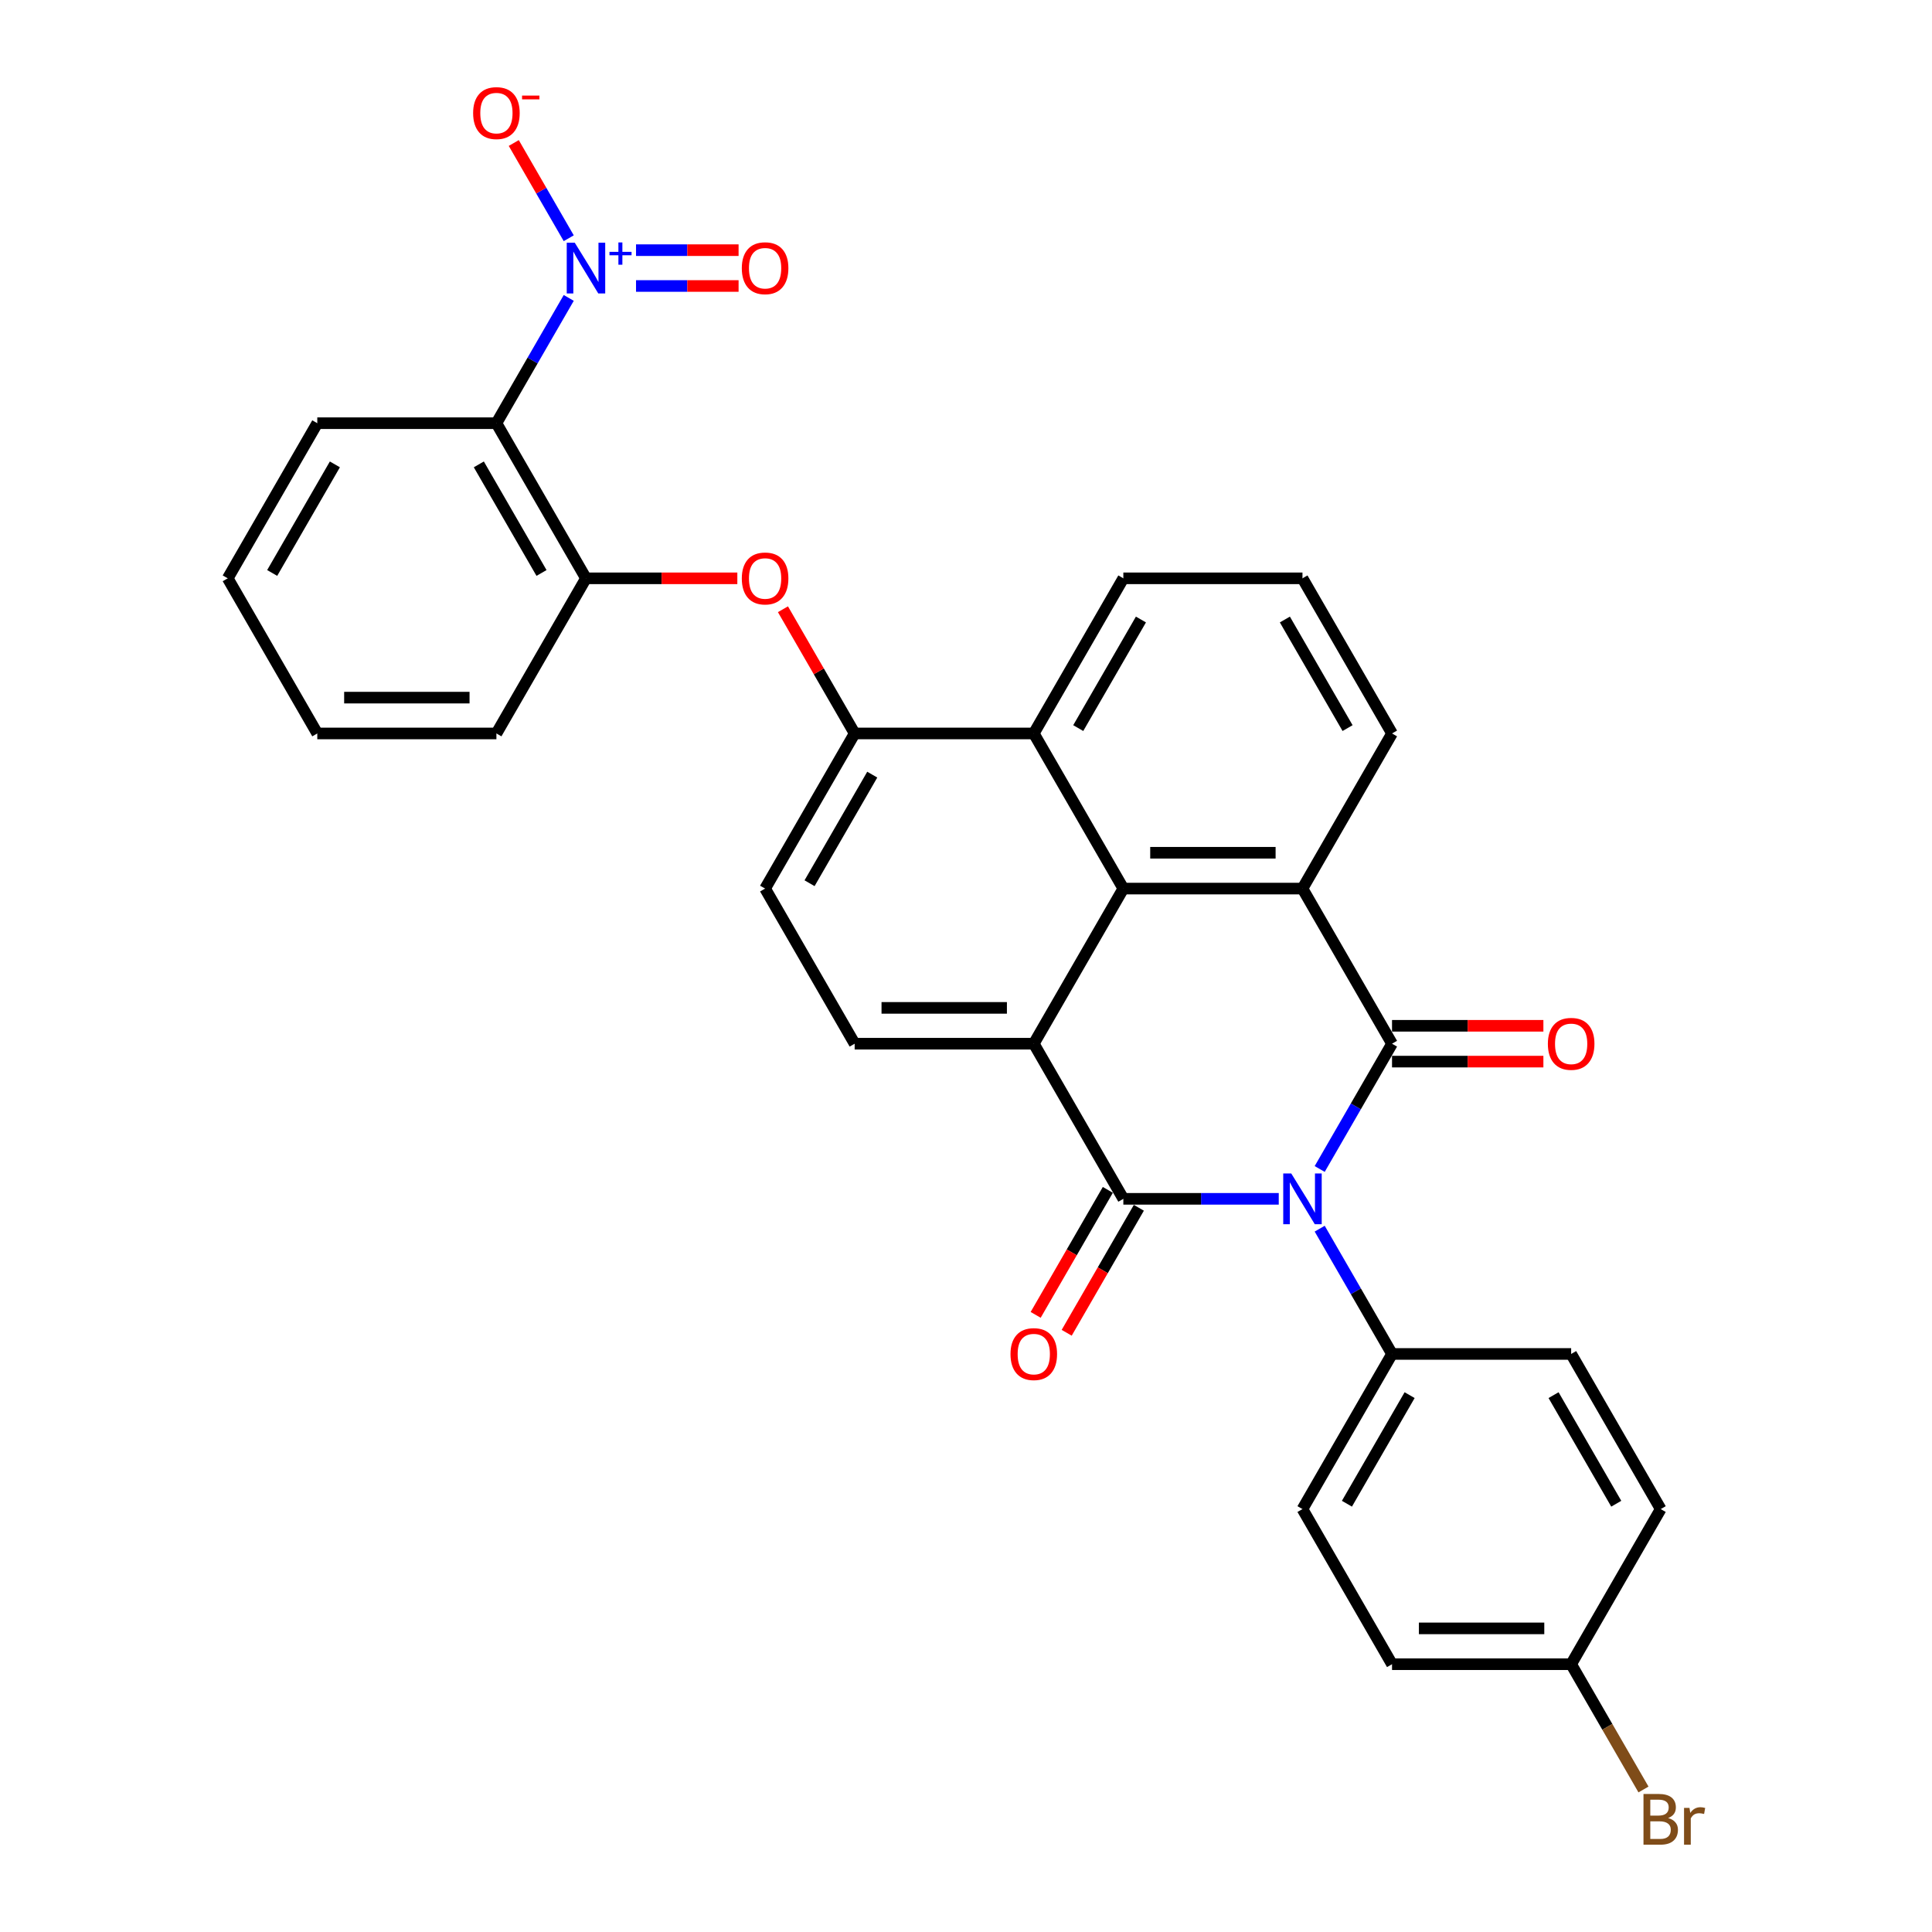 <?xml version='1.0' encoding='iso-8859-1'?>
<svg version='1.1' baseProfile='full'
              xmlns='http://www.w3.org/2000/svg'
                      xmlns:rdkit='http://www.rdkit.org/xml'
                      xmlns:xlink='http://www.w3.org/1999/xlink'
                  xml:space='preserve'
width='1000px' height='1000px' viewBox='0 0 1000 1000'>
<!-- END OF HEADER -->
<rect style='opacity:1.0;fill:#FFFFFF;stroke:none' width='1000' height='1000' x='0' y='0'> </rect>
<path class='bond-0' d='M 661.88,620.512 L 621.661,620.512' style='fill:none;fill-rule:evenodd;stroke:#0000FF;stroke-width:6px;stroke-linecap:butt;stroke-linejoin:miter;stroke-opacity:1' />
<path class='bond-0' d='M 621.661,620.512 L 581.441,620.512' style='fill:none;fill-rule:evenodd;stroke:#000000;stroke-width:6px;stroke-linecap:butt;stroke-linejoin:miter;stroke-opacity:1' />
<path class='bond-1' d='M 683.073,605.066 L 701.793,572.642' style='fill:none;fill-rule:evenodd;stroke:#0000FF;stroke-width:6px;stroke-linecap:butt;stroke-linejoin:miter;stroke-opacity:1' />
<path class='bond-1' d='M 701.793,572.642 L 720.512,540.219' style='fill:none;fill-rule:evenodd;stroke:#000000;stroke-width:6px;stroke-linecap:butt;stroke-linejoin:miter;stroke-opacity:1' />
<path class='bond-11' d='M 683.073,635.958 L 701.793,668.381' style='fill:none;fill-rule:evenodd;stroke:#0000FF;stroke-width:6px;stroke-linecap:butt;stroke-linejoin:miter;stroke-opacity:1' />
<path class='bond-11' d='M 701.793,668.381 L 720.512,700.805' style='fill:none;fill-rule:evenodd;stroke:#000000;stroke-width:6px;stroke-linecap:butt;stroke-linejoin:miter;stroke-opacity:1' />
<path class='bond-2' d='M 581.441,620.512 L 535.084,540.219' style='fill:none;fill-rule:evenodd;stroke:#000000;stroke-width:6px;stroke-linecap:butt;stroke-linejoin:miter;stroke-opacity:1' />
<path class='bond-14' d='M 573.412,615.876 L 554.735,648.225' style='fill:none;fill-rule:evenodd;stroke:#000000;stroke-width:6px;stroke-linecap:butt;stroke-linejoin:miter;stroke-opacity:1' />
<path class='bond-14' d='M 554.735,648.225 L 536.058,680.574' style='fill:none;fill-rule:evenodd;stroke:#FF0000;stroke-width:6px;stroke-linecap:butt;stroke-linejoin:miter;stroke-opacity:1' />
<path class='bond-14' d='M 589.47,625.148 L 570.794,657.497' style='fill:none;fill-rule:evenodd;stroke:#000000;stroke-width:6px;stroke-linecap:butt;stroke-linejoin:miter;stroke-opacity:1' />
<path class='bond-14' d='M 570.794,657.497 L 552.117,689.846' style='fill:none;fill-rule:evenodd;stroke:#FF0000;stroke-width:6px;stroke-linecap:butt;stroke-linejoin:miter;stroke-opacity:1' />
<path class='bond-3' d='M 720.512,540.219 L 674.155,459.926' style='fill:none;fill-rule:evenodd;stroke:#000000;stroke-width:6px;stroke-linecap:butt;stroke-linejoin:miter;stroke-opacity:1' />
<path class='bond-13' d='M 720.512,549.49 L 759.684,549.49' style='fill:none;fill-rule:evenodd;stroke:#000000;stroke-width:6px;stroke-linecap:butt;stroke-linejoin:miter;stroke-opacity:1' />
<path class='bond-13' d='M 759.684,549.49 L 798.856,549.49' style='fill:none;fill-rule:evenodd;stroke:#FF0000;stroke-width:6px;stroke-linecap:butt;stroke-linejoin:miter;stroke-opacity:1' />
<path class='bond-13' d='M 720.512,530.948 L 759.684,530.948' style='fill:none;fill-rule:evenodd;stroke:#000000;stroke-width:6px;stroke-linecap:butt;stroke-linejoin:miter;stroke-opacity:1' />
<path class='bond-13' d='M 759.684,530.948 L 798.856,530.948' style='fill:none;fill-rule:evenodd;stroke:#FF0000;stroke-width:6px;stroke-linecap:butt;stroke-linejoin:miter;stroke-opacity:1' />
<path class='bond-12' d='M 535.084,540.219 L 442.37,540.219' style='fill:none;fill-rule:evenodd;stroke:#000000;stroke-width:6px;stroke-linecap:butt;stroke-linejoin:miter;stroke-opacity:1' />
<path class='bond-12' d='M 521.177,521.676 L 456.277,521.676' style='fill:none;fill-rule:evenodd;stroke:#000000;stroke-width:6px;stroke-linecap:butt;stroke-linejoin:miter;stroke-opacity:1' />
<path class='bond-32' d='M 535.084,540.219 L 581.441,459.926' style='fill:none;fill-rule:evenodd;stroke:#000000;stroke-width:6px;stroke-linecap:butt;stroke-linejoin:miter;stroke-opacity:1' />
<path class='bond-4' d='M 674.155,459.926 L 581.441,459.926' style='fill:none;fill-rule:evenodd;stroke:#000000;stroke-width:6px;stroke-linecap:butt;stroke-linejoin:miter;stroke-opacity:1' />
<path class='bond-4' d='M 660.248,441.383 L 595.348,441.383' style='fill:none;fill-rule:evenodd;stroke:#000000;stroke-width:6px;stroke-linecap:butt;stroke-linejoin:miter;stroke-opacity:1' />
<path class='bond-20' d='M 674.155,459.926 L 720.512,379.634' style='fill:none;fill-rule:evenodd;stroke:#000000;stroke-width:6px;stroke-linecap:butt;stroke-linejoin:miter;stroke-opacity:1' />
<path class='bond-7' d='M 581.441,459.926 L 535.084,379.634' style='fill:none;fill-rule:evenodd;stroke:#000000;stroke-width:6px;stroke-linecap:butt;stroke-linejoin:miter;stroke-opacity:1' />
<path class='bond-5' d='M 294.381,154.201 L 275.661,186.625' style='fill:none;fill-rule:evenodd;stroke:#0000FF;stroke-width:6px;stroke-linecap:butt;stroke-linejoin:miter;stroke-opacity:1' />
<path class='bond-5' d='M 275.661,186.625 L 256.942,219.048' style='fill:none;fill-rule:evenodd;stroke:#000000;stroke-width:6px;stroke-linecap:butt;stroke-linejoin:miter;stroke-opacity:1' />
<path class='bond-15' d='M 294.381,123.309 L 280.152,98.664' style='fill:none;fill-rule:evenodd;stroke:#0000FF;stroke-width:6px;stroke-linecap:butt;stroke-linejoin:miter;stroke-opacity:1' />
<path class='bond-15' d='M 280.152,98.664 L 265.923,74.019' style='fill:none;fill-rule:evenodd;stroke:#FF0000;stroke-width:6px;stroke-linecap:butt;stroke-linejoin:miter;stroke-opacity:1' />
<path class='bond-16' d='M 329.208,148.027 L 355.749,148.027' style='fill:none;fill-rule:evenodd;stroke:#0000FF;stroke-width:6px;stroke-linecap:butt;stroke-linejoin:miter;stroke-opacity:1' />
<path class='bond-16' d='M 355.749,148.027 L 382.29,148.027' style='fill:none;fill-rule:evenodd;stroke:#FF0000;stroke-width:6px;stroke-linecap:butt;stroke-linejoin:miter;stroke-opacity:1' />
<path class='bond-16' d='M 329.208,129.484 L 355.749,129.484' style='fill:none;fill-rule:evenodd;stroke:#0000FF;stroke-width:6px;stroke-linecap:butt;stroke-linejoin:miter;stroke-opacity:1' />
<path class='bond-16' d='M 355.749,129.484 L 382.29,129.484' style='fill:none;fill-rule:evenodd;stroke:#FF0000;stroke-width:6px;stroke-linecap:butt;stroke-linejoin:miter;stroke-opacity:1' />
<path class='bond-6' d='M 256.942,219.048 L 303.299,299.341' style='fill:none;fill-rule:evenodd;stroke:#000000;stroke-width:6px;stroke-linecap:butt;stroke-linejoin:miter;stroke-opacity:1' />
<path class='bond-6' d='M 247.837,240.363 L 280.287,296.568' style='fill:none;fill-rule:evenodd;stroke:#000000;stroke-width:6px;stroke-linecap:butt;stroke-linejoin:miter;stroke-opacity:1' />
<path class='bond-25' d='M 256.942,219.048 L 164.228,219.048' style='fill:none;fill-rule:evenodd;stroke:#000000;stroke-width:6px;stroke-linecap:butt;stroke-linejoin:miter;stroke-opacity:1' />
<path class='bond-9' d='M 535.084,379.634 L 442.37,379.634' style='fill:none;fill-rule:evenodd;stroke:#000000;stroke-width:6px;stroke-linecap:butt;stroke-linejoin:miter;stroke-opacity:1' />
<path class='bond-34' d='M 535.084,379.634 L 581.441,299.341' style='fill:none;fill-rule:evenodd;stroke:#000000;stroke-width:6px;stroke-linecap:butt;stroke-linejoin:miter;stroke-opacity:1' />
<path class='bond-34' d='M 558.096,376.861 L 590.546,320.656' style='fill:none;fill-rule:evenodd;stroke:#000000;stroke-width:6px;stroke-linecap:butt;stroke-linejoin:miter;stroke-opacity:1' />
<path class='bond-8' d='M 303.299,299.341 L 342.471,299.341' style='fill:none;fill-rule:evenodd;stroke:#000000;stroke-width:6px;stroke-linecap:butt;stroke-linejoin:miter;stroke-opacity:1' />
<path class='bond-8' d='M 342.471,299.341 L 381.642,299.341' style='fill:none;fill-rule:evenodd;stroke:#FF0000;stroke-width:6px;stroke-linecap:butt;stroke-linejoin:miter;stroke-opacity:1' />
<path class='bond-27' d='M 303.299,299.341 L 256.942,379.634' style='fill:none;fill-rule:evenodd;stroke:#000000;stroke-width:6px;stroke-linecap:butt;stroke-linejoin:miter;stroke-opacity:1' />
<path class='bond-10' d='M 442.37,379.634 L 423.811,347.488' style='fill:none;fill-rule:evenodd;stroke:#000000;stroke-width:6px;stroke-linecap:butt;stroke-linejoin:miter;stroke-opacity:1' />
<path class='bond-10' d='M 423.811,347.488 L 405.252,315.343' style='fill:none;fill-rule:evenodd;stroke:#FF0000;stroke-width:6px;stroke-linecap:butt;stroke-linejoin:miter;stroke-opacity:1' />
<path class='bond-33' d='M 442.37,379.634 L 396.013,459.926' style='fill:none;fill-rule:evenodd;stroke:#000000;stroke-width:6px;stroke-linecap:butt;stroke-linejoin:miter;stroke-opacity:1' />
<path class='bond-33' d='M 451.475,400.949 L 419.025,457.154' style='fill:none;fill-rule:evenodd;stroke:#000000;stroke-width:6px;stroke-linecap:butt;stroke-linejoin:miter;stroke-opacity:1' />
<path class='bond-18' d='M 720.512,700.805 L 674.155,781.097' style='fill:none;fill-rule:evenodd;stroke:#000000;stroke-width:6px;stroke-linecap:butt;stroke-linejoin:miter;stroke-opacity:1' />
<path class='bond-18' d='M 729.617,722.12 L 697.167,778.325' style='fill:none;fill-rule:evenodd;stroke:#000000;stroke-width:6px;stroke-linecap:butt;stroke-linejoin:miter;stroke-opacity:1' />
<path class='bond-19' d='M 720.512,700.805 L 813.226,700.805' style='fill:none;fill-rule:evenodd;stroke:#000000;stroke-width:6px;stroke-linecap:butt;stroke-linejoin:miter;stroke-opacity:1' />
<path class='bond-17' d='M 442.37,540.219 L 396.013,459.926' style='fill:none;fill-rule:evenodd;stroke:#000000;stroke-width:6px;stroke-linecap:butt;stroke-linejoin:miter;stroke-opacity:1' />
<path class='bond-22' d='M 674.155,781.097 L 720.512,861.39' style='fill:none;fill-rule:evenodd;stroke:#000000;stroke-width:6px;stroke-linecap:butt;stroke-linejoin:miter;stroke-opacity:1' />
<path class='bond-23' d='M 813.226,700.805 L 859.583,781.097' style='fill:none;fill-rule:evenodd;stroke:#000000;stroke-width:6px;stroke-linecap:butt;stroke-linejoin:miter;stroke-opacity:1' />
<path class='bond-23' d='M 804.121,722.12 L 836.571,778.325' style='fill:none;fill-rule:evenodd;stroke:#000000;stroke-width:6px;stroke-linecap:butt;stroke-linejoin:miter;stroke-opacity:1' />
<path class='bond-28' d='M 720.512,379.634 L 674.155,299.341' style='fill:none;fill-rule:evenodd;stroke:#000000;stroke-width:6px;stroke-linecap:butt;stroke-linejoin:miter;stroke-opacity:1' />
<path class='bond-28' d='M 697.5,376.861 L 665.05,320.656' style='fill:none;fill-rule:evenodd;stroke:#000000;stroke-width:6px;stroke-linecap:butt;stroke-linejoin:miter;stroke-opacity:1' />
<path class='bond-21' d='M 813.226,861.39 L 859.583,781.097' style='fill:none;fill-rule:evenodd;stroke:#000000;stroke-width:6px;stroke-linecap:butt;stroke-linejoin:miter;stroke-opacity:1' />
<path class='bond-24' d='M 813.226,861.39 L 831.946,893.813' style='fill:none;fill-rule:evenodd;stroke:#000000;stroke-width:6px;stroke-linecap:butt;stroke-linejoin:miter;stroke-opacity:1' />
<path class='bond-24' d='M 831.946,893.813 L 850.666,926.237' style='fill:none;fill-rule:evenodd;stroke:#7F4C19;stroke-width:6px;stroke-linecap:butt;stroke-linejoin:miter;stroke-opacity:1' />
<path class='bond-31' d='M 813.226,861.39 L 720.512,861.39' style='fill:none;fill-rule:evenodd;stroke:#000000;stroke-width:6px;stroke-linecap:butt;stroke-linejoin:miter;stroke-opacity:1' />
<path class='bond-31' d='M 799.319,842.847 L 734.419,842.847' style='fill:none;fill-rule:evenodd;stroke:#000000;stroke-width:6px;stroke-linecap:butt;stroke-linejoin:miter;stroke-opacity:1' />
<path class='bond-35' d='M 164.228,219.048 L 117.871,299.341' style='fill:none;fill-rule:evenodd;stroke:#000000;stroke-width:6px;stroke-linecap:butt;stroke-linejoin:miter;stroke-opacity:1' />
<path class='bond-35' d='M 173.333,240.363 L 140.883,296.568' style='fill:none;fill-rule:evenodd;stroke:#000000;stroke-width:6px;stroke-linecap:butt;stroke-linejoin:miter;stroke-opacity:1' />
<path class='bond-26' d='M 581.441,299.341 L 674.155,299.341' style='fill:none;fill-rule:evenodd;stroke:#000000;stroke-width:6px;stroke-linecap:butt;stroke-linejoin:miter;stroke-opacity:1' />
<path class='bond-30' d='M 256.942,379.634 L 164.228,379.634' style='fill:none;fill-rule:evenodd;stroke:#000000;stroke-width:6px;stroke-linecap:butt;stroke-linejoin:miter;stroke-opacity:1' />
<path class='bond-30' d='M 243.035,361.091 L 178.135,361.091' style='fill:none;fill-rule:evenodd;stroke:#000000;stroke-width:6px;stroke-linecap:butt;stroke-linejoin:miter;stroke-opacity:1' />
<path class='bond-29' d='M 117.871,299.341 L 164.228,379.634' style='fill:none;fill-rule:evenodd;stroke:#000000;stroke-width:6px;stroke-linecap:butt;stroke-linejoin:miter;stroke-opacity:1' />
<path  class='atom-0' d='M 668.351 607.383
L 676.955 621.291
Q 677.808 622.663, 679.18 625.148
Q 680.553 627.632, 680.627 627.781
L 680.627 607.383
L 684.113 607.383
L 684.113 633.64
L 680.515 633.64
L 671.281 618.435
Q 670.206 616.655, 669.056 614.615
Q 667.943 612.575, 667.61 611.945
L 667.61 633.64
L 664.198 633.64
L 664.198 607.383
L 668.351 607.383
' fill='#0000FF'/>
<path  class='atom-6' d='M 297.495 125.627
L 306.099 139.534
Q 306.952 140.906, 308.324 143.391
Q 309.696 145.876, 309.77 146.024
L 309.77 125.627
L 313.256 125.627
L 313.256 151.884
L 309.659 151.884
L 300.425 136.678
Q 299.349 134.898, 298.2 132.859
Q 297.087 130.819, 296.753 130.188
L 296.753 151.884
L 293.341 151.884
L 293.341 125.627
L 297.495 125.627
' fill='#0000FF'/>
<path  class='atom-6' d='M 315.459 130.36
L 320.085 130.36
L 320.085 125.489
L 322.141 125.489
L 322.141 130.36
L 326.89 130.36
L 326.89 132.122
L 322.141 132.122
L 322.141 137.017
L 320.085 137.017
L 320.085 132.122
L 315.459 132.122
L 315.459 130.36
' fill='#0000FF'/>
<path  class='atom-11' d='M 383.96 299.415
Q 383.96 293.11, 387.075 289.587
Q 390.191 286.064, 396.013 286.064
Q 401.835 286.064, 404.951 289.587
Q 408.066 293.11, 408.066 299.415
Q 408.066 305.794, 404.914 309.428
Q 401.761 313.025, 396.013 313.025
Q 390.228 313.025, 387.075 309.428
Q 383.96 305.831, 383.96 299.415
M 396.013 310.059
Q 400.018 310.059, 402.169 307.388
Q 404.357 304.681, 404.357 299.415
Q 404.357 294.26, 402.169 291.664
Q 400.018 289.031, 396.013 289.031
Q 392.008 289.031, 389.82 291.627
Q 387.669 294.223, 387.669 299.415
Q 387.669 304.718, 389.82 307.388
Q 392.008 310.059, 396.013 310.059
' fill='#FF0000'/>
<path  class='atom-14' d='M 801.174 540.293
Q 801.174 533.989, 804.289 530.466
Q 807.404 526.942, 813.226 526.942
Q 819.049 526.942, 822.164 530.466
Q 825.279 533.989, 825.279 540.293
Q 825.279 546.672, 822.127 550.306
Q 818.975 553.904, 813.226 553.904
Q 807.441 553.904, 804.289 550.306
Q 801.174 546.709, 801.174 540.293
M 813.226 550.937
Q 817.232 550.937, 819.383 548.267
Q 821.571 545.559, 821.571 540.293
Q 821.571 535.138, 819.383 532.542
Q 817.232 529.909, 813.226 529.909
Q 809.221 529.909, 807.033 532.505
Q 804.882 535.101, 804.882 540.293
Q 804.882 545.596, 807.033 548.267
Q 809.221 550.937, 813.226 550.937
' fill='#FF0000'/>
<path  class='atom-15' d='M 523.031 700.879
Q 523.031 694.574, 526.146 691.051
Q 529.262 687.528, 535.084 687.528
Q 540.907 687.528, 544.022 691.051
Q 547.137 694.574, 547.137 700.879
Q 547.137 707.257, 543.985 710.892
Q 540.832 714.489, 535.084 714.489
Q 529.299 714.489, 526.146 710.892
Q 523.031 707.295, 523.031 700.879
M 535.084 711.522
Q 539.089 711.522, 541.24 708.852
Q 543.428 706.145, 543.428 700.879
Q 543.428 695.724, 541.24 693.128
Q 539.089 690.495, 535.084 690.495
Q 531.079 690.495, 528.891 693.091
Q 526.74 695.687, 526.74 700.879
Q 526.74 706.182, 528.891 708.852
Q 531.079 711.522, 535.084 711.522
' fill='#FF0000'/>
<path  class='atom-16' d='M 244.889 58.537
Q 244.889 52.232, 248.004 48.709
Q 251.119 45.186, 256.942 45.186
Q 262.764 45.186, 265.879 48.709
Q 268.995 52.232, 268.995 58.537
Q 268.995 64.915, 265.842 68.55
Q 262.69 72.147, 256.942 72.147
Q 251.156 72.147, 248.004 68.55
Q 244.889 64.953, 244.889 58.537
M 256.942 69.18
Q 260.947 69.18, 263.098 66.51
Q 265.286 63.803, 265.286 58.537
Q 265.286 53.382, 263.098 50.786
Q 260.947 48.153, 256.942 48.153
Q 252.937 48.153, 250.749 50.749
Q 248.598 53.345, 248.598 58.537
Q 248.598 63.84, 250.749 66.51
Q 252.937 69.18, 256.942 69.18
' fill='#FF0000'/>
<path  class='atom-16' d='M 270.218 49.471
L 279.201 49.471
L 279.201 51.429
L 270.218 51.429
L 270.218 49.471
' fill='#FF0000'/>
<path  class='atom-17' d='M 383.96 138.829
Q 383.96 132.525, 387.075 129.002
Q 390.191 125.479, 396.013 125.479
Q 401.835 125.479, 404.951 129.002
Q 408.066 132.525, 408.066 138.829
Q 408.066 145.208, 404.914 148.843
Q 401.761 152.44, 396.013 152.44
Q 390.228 152.44, 387.075 148.843
Q 383.96 145.245, 383.96 138.829
M 396.013 149.473
Q 400.018 149.473, 402.169 146.803
Q 404.357 144.096, 404.357 138.829
Q 404.357 133.674, 402.169 131.079
Q 400.018 128.445, 396.013 128.445
Q 392.008 128.445, 389.82 131.041
Q 387.669 133.637, 387.669 138.829
Q 387.669 144.133, 389.82 146.803
Q 392.008 149.473, 396.013 149.473
' fill='#FF0000'/>
<path  class='atom-25' d='M 863.422 941.015
Q 865.944 941.72, 867.205 943.278
Q 868.503 944.798, 868.503 947.06
Q 868.503 950.695, 866.166 952.771
Q 863.867 954.811, 859.491 954.811
L 850.664 954.811
L 850.664 928.555
L 858.415 928.555
Q 862.903 928.555, 865.165 930.372
Q 867.427 932.189, 867.427 935.527
Q 867.427 939.495, 863.422 941.015
M 854.188 931.521
L 854.188 939.754
L 858.415 939.754
Q 861.011 939.754, 862.346 938.716
Q 863.719 937.641, 863.719 935.527
Q 863.719 931.521, 858.415 931.521
L 854.188 931.521
M 859.491 951.844
Q 862.05 951.844, 863.422 950.621
Q 864.794 949.397, 864.794 947.06
Q 864.794 944.909, 863.273 943.834
Q 861.79 942.721, 858.934 942.721
L 854.188 942.721
L 854.188 951.844
L 859.491 951.844
' fill='#7F4C19'/>
<path  class='atom-25' d='M 874.473 935.749
L 874.881 938.382
Q 876.884 935.415, 880.147 935.415
Q 881.186 935.415, 882.595 935.786
L 882.039 938.901
Q 880.444 938.531, 879.554 938.531
Q 877.996 938.531, 876.958 939.161
Q 875.957 939.754, 875.141 941.201
L 875.141 954.811
L 871.655 954.811
L 871.655 935.749
L 874.473 935.749
' fill='#7F4C19'/>
</svg>
